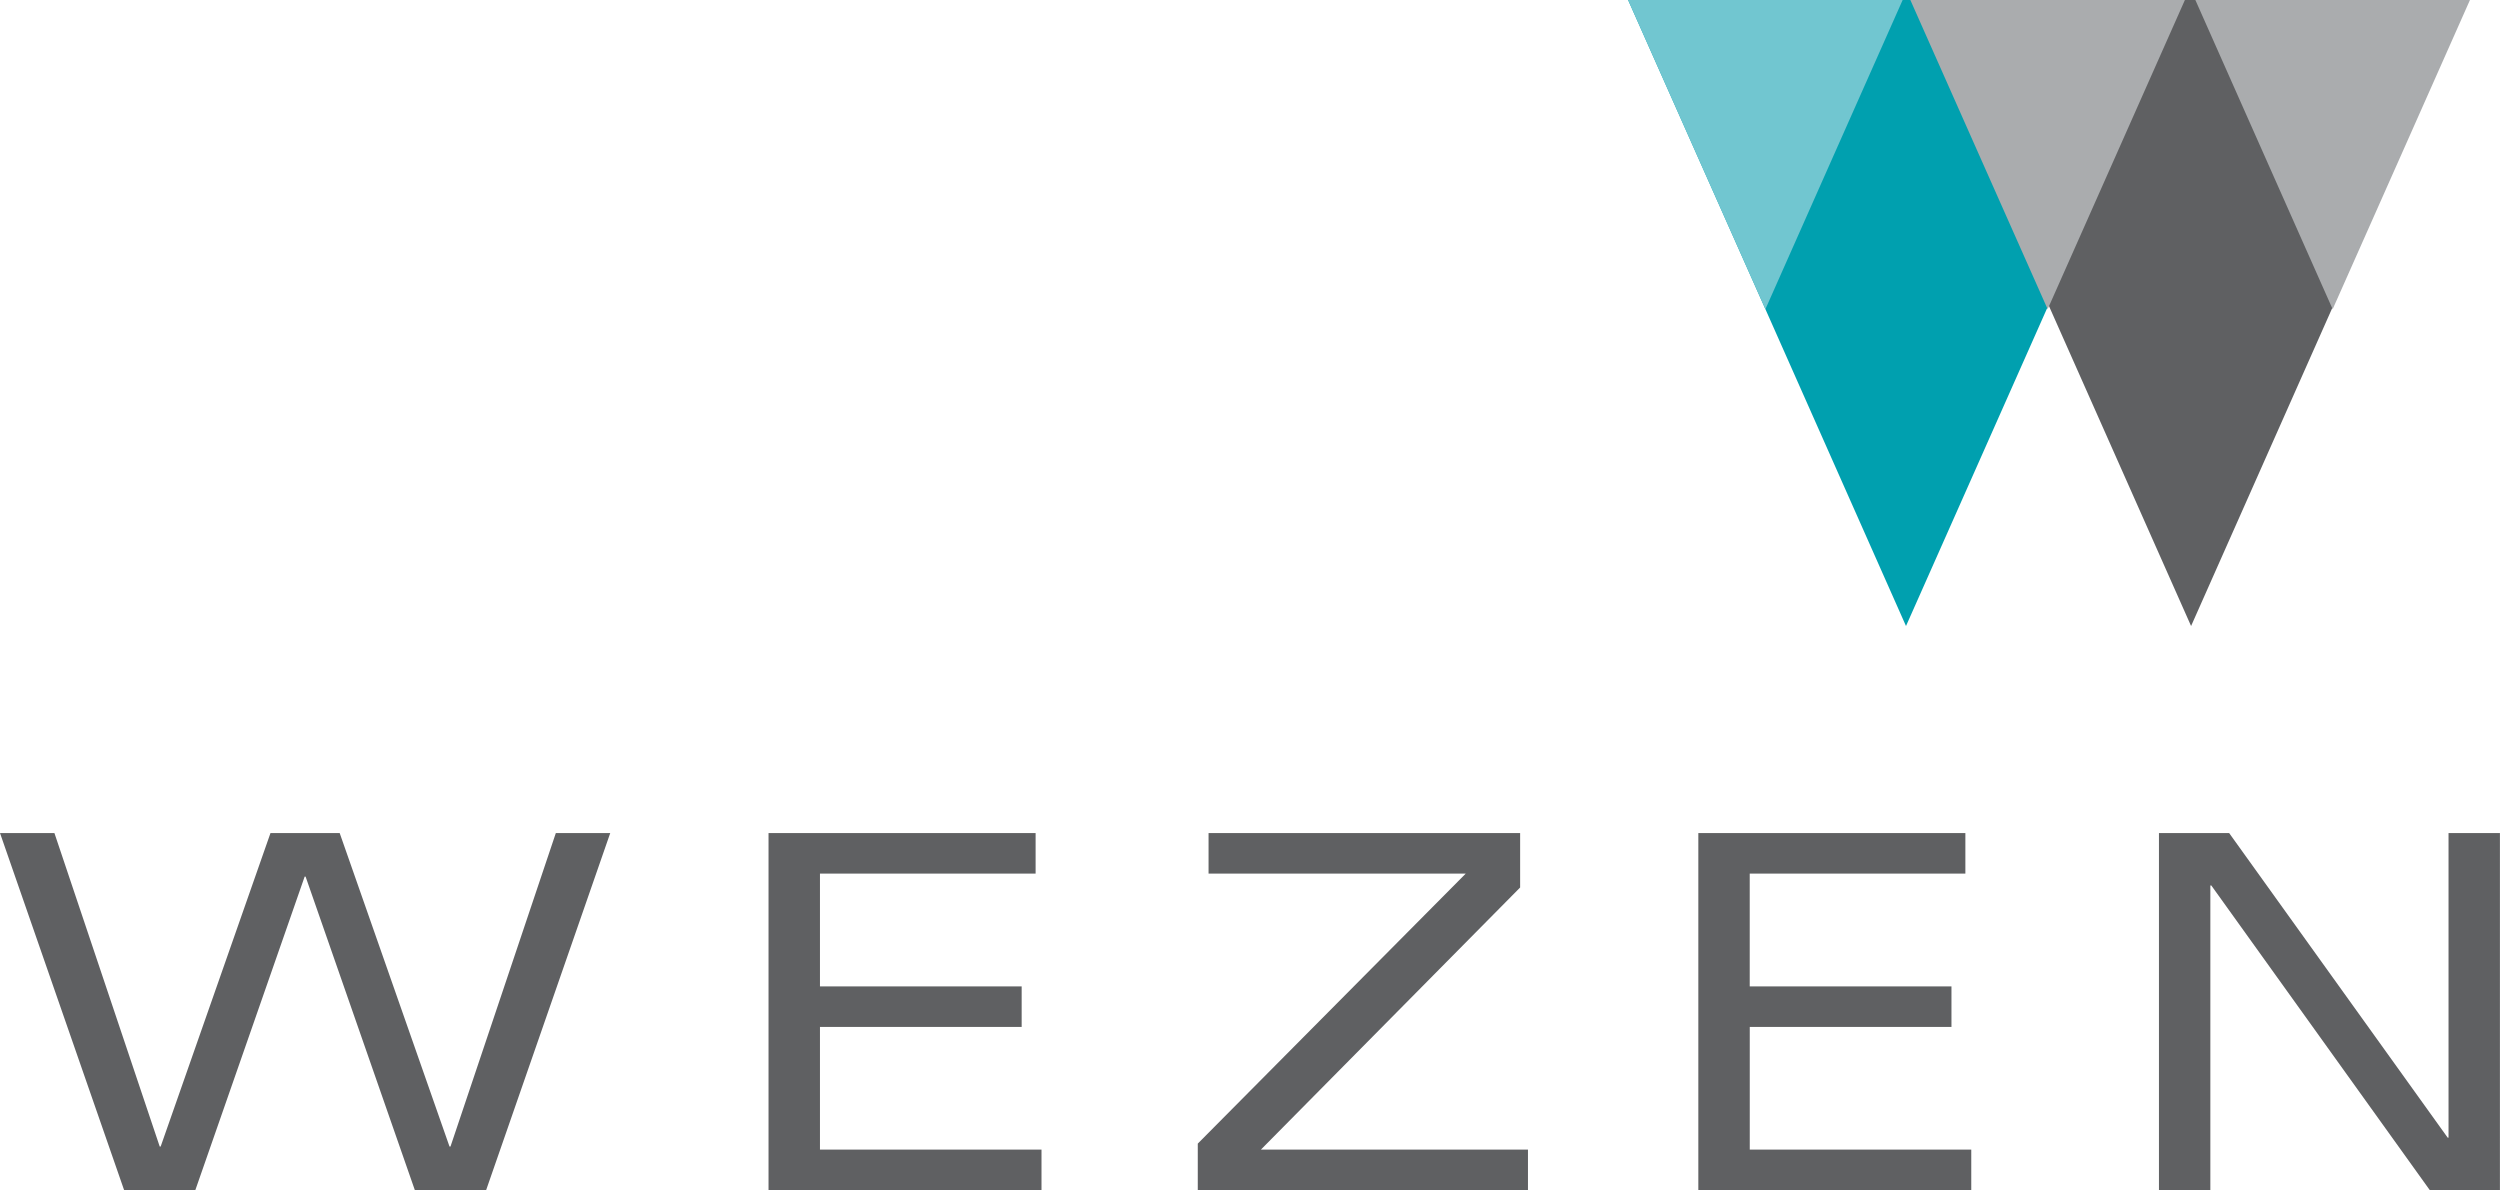 <?xml version="1.0" encoding="UTF-8"?> <svg xmlns="http://www.w3.org/2000/svg" viewBox="0 0 695.58 331.12"><defs><style>.cls-1{isolation:isolate;}.cls-2{fill:#5f6062;}.cls-3,.cls-6{fill:#aaacae;}.cls-4{fill:#00a0af;}.cls-5{fill:#71c6d0;}.cls-6{mix-blend-mode:multiply;}</style></defs><title>LogoWezen vector</title><g class="cls-1"><g id="Layer_1" data-name="Layer 1"><polygon class="cls-2" points="609.63 174.18 570.95 87.09 532.29 0 609.63 0 686.93 0 648.29 87.09 609.63 174.18"></polygon><polygon class="cls-3" points="649.02 86.03 629.92 43.03 610.82 0 649.02 0 687.22 0 668.12 43.03 649.02 86.03"></polygon><path class="cls-2" d="M384.39,440.16h15.14L365,539.5H345.16l-30.4-87.23h-.25L284.09,539.5H264.27l-34.53-99.34h15.14l29.3,87.23h.26L305,440.16h19.25l30.56,87.23h.27Z" transform="translate(-229.74 -208.38)"></path><path class="cls-2" d="M443.57,440.16h74.31v11.28h-60v31.38H514v11.29H457.88v34.12h61.64V539.5H443.57Z" transform="translate(-229.74 -208.38)"></path><path class="cls-2" d="M563,526.57l74.56-75.13H566V440.16h86.69v15.15l-72.12,72.92h74.3V539.5H563Z" transform="translate(-229.74 -208.38)"></path><path class="cls-2" d="M702.27,440.16h74.3v11.28h-60v31.38H772.7v11.29H716.58v34.12h61.63V539.5H702.27Z" transform="translate(-229.74 -208.38)"></path><path class="cls-2" d="M911,440.16h14.3V539.5H905.78L845,454.75h-.27V539.5h-14.3V440.16h19.53l60.81,84.76H911Z" transform="translate(-229.74 -208.38)"></path><polygon class="cls-4" points="530.31 174.18 491.67 87.09 452.99 0 530.31 0 607.64 0 568.98 87.09 530.31 174.18"></polygon><polygon class="cls-5" points="491.19 86.03 472.08 43.03 452.99 0 491.19 0 529.38 0 510.27 43.03 491.19 86.03"></polygon><polygon class="cls-6" points="569.72 86.03 550.62 43.03 531.52 0 569.72 0 607.91 0 588.81 43.03 569.72 86.03"></polygon></g></g></svg> 